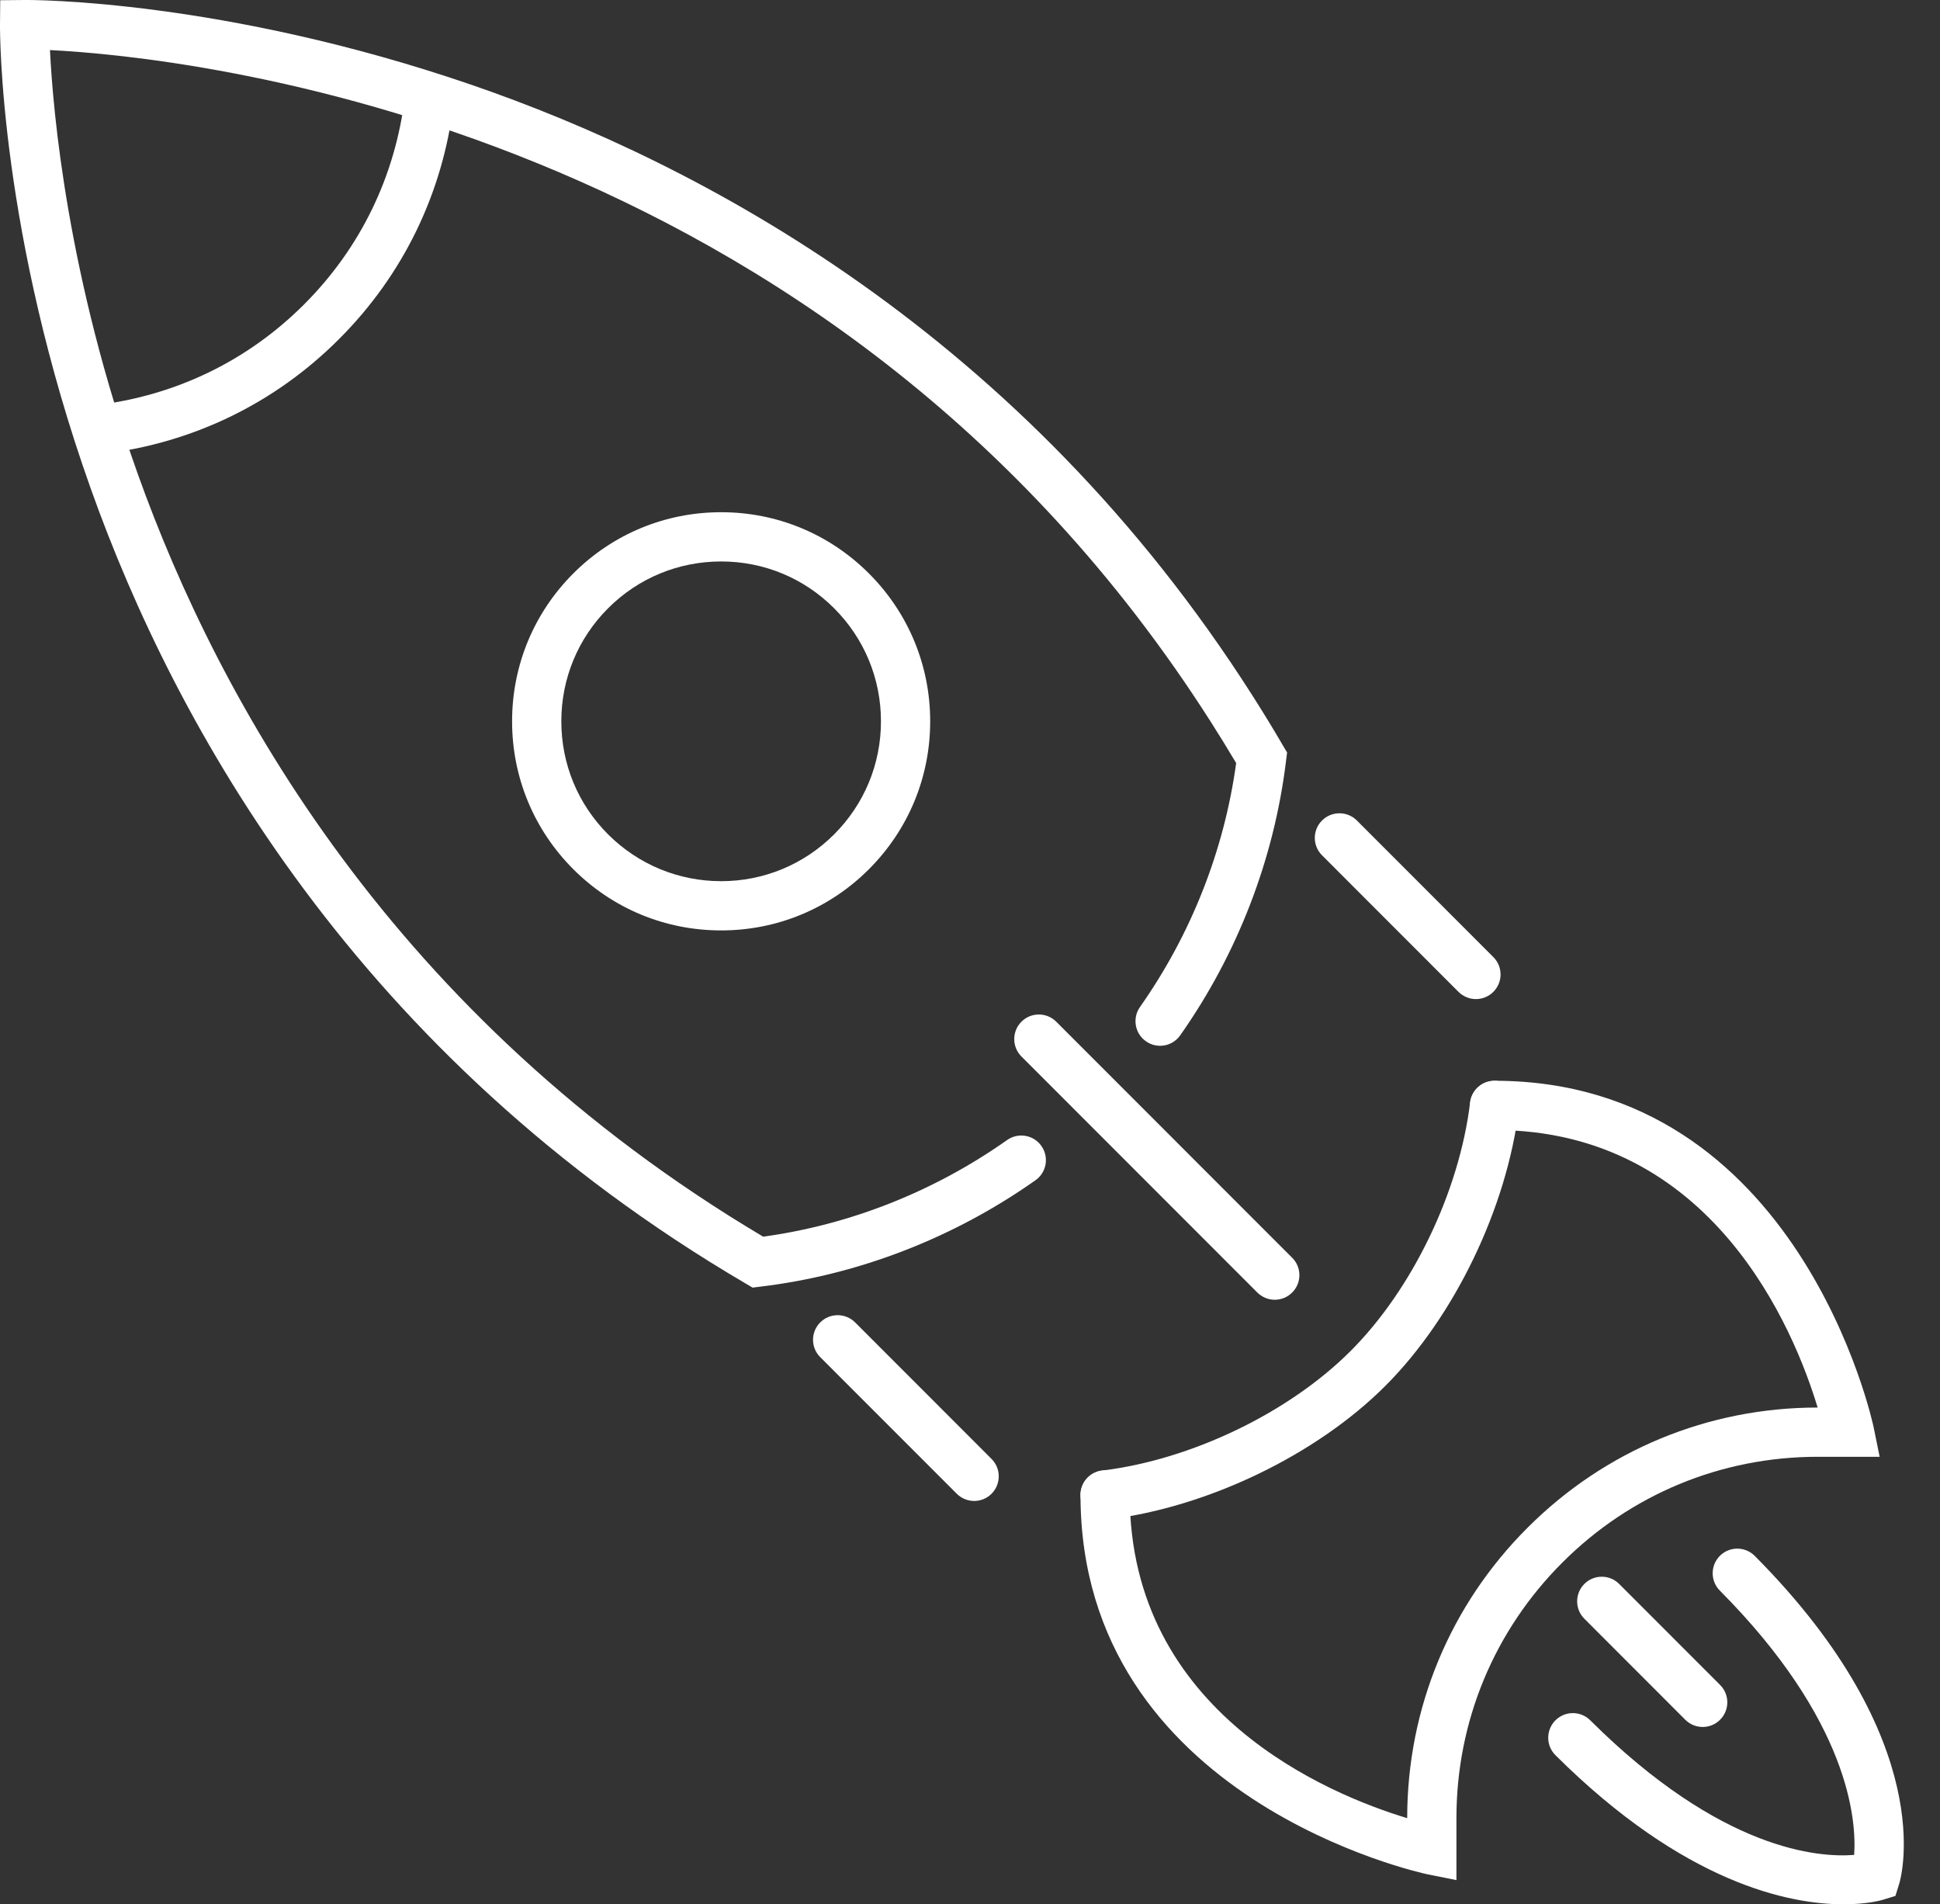 <?xml version="1.0" encoding="UTF-8" standalone="no"?><svg xmlns="http://www.w3.org/2000/svg" xmlns:xlink="http://www.w3.org/1999/xlink" fill="#000000" height="100" preserveAspectRatio="xMidYMid meet" version="1" viewBox="-0.0 -0.0 101.9 100.0" width="101.9" zoomAndPan="magnify"><rect x="-0.0" y="-0.0" width="101.9" height="100.0" fill="#333333" stroke="none"/><g fill="#ffffff" id="change1_1"><path d="M 37.879 29.484 C 35.637 29.484 33.527 30.355 31.941 31.941 C 30.355 33.527 29.484 35.637 29.484 37.879 C 29.484 40.121 30.355 42.23 31.941 43.816 C 33.527 45.398 35.637 46.273 37.879 46.273 C 40.121 46.273 42.227 45.398 43.812 43.816 C 45.398 42.23 46.273 40.121 46.273 37.879 C 46.273 35.637 45.398 33.527 43.812 31.941 C 42.227 30.355 40.121 29.484 37.879 29.484 Z M 37.879 48.859 C 34.945 48.859 32.188 47.719 30.113 45.645 C 28.039 43.57 26.898 40.812 26.898 37.879 C 26.898 34.945 28.039 32.188 30.113 30.113 C 32.188 28.039 34.945 26.898 37.879 26.898 C 40.809 26.898 43.566 28.039 45.641 30.113 C 47.715 32.188 48.859 34.945 48.859 37.879 C 48.859 40.812 47.715 43.57 45.641 45.645 C 43.566 47.719 40.809 48.859 37.879 48.859" fill="inherit"/><path d="M 5.246 23.844 C 4.602 23.844 4.043 23.363 3.965 22.707 C 3.879 21.996 4.383 21.352 5.094 21.27 C 9.262 20.762 13.027 18.934 15.977 15.98 C 18.93 13.027 20.758 9.266 21.266 5.094 C 21.352 4.387 22 3.879 22.703 3.965 C 23.414 4.051 23.918 4.695 23.832 5.406 C 23.258 10.156 21.172 14.445 17.805 17.809 C 14.441 21.176 10.152 23.258 5.402 23.836 C 5.352 23.84 5.297 23.844 5.246 23.844" fill="inherit"/><path d="M 39.531 67.617 L 39.156 67.395 C 18.766 55.441 9.207 38.117 4.777 25.688 C -0.023 12.223 -0.004 1.727 0 1.285 L 0.012 0.012 L 1.285 0 C 1.695 -0.008 11.738 -0.02 24.762 4.453 C 36.789 8.586 53.668 17.504 65.789 36.531 C 66.332 37.383 66.871 38.262 67.383 39.141 L 67.605 39.516 L 67.551 39.949 C 66.926 45.105 65.004 50.09 61.992 54.367 C 61.582 54.953 60.773 55.094 60.191 54.68 C 59.605 54.27 59.469 53.461 59.879 52.879 C 62.562 49.07 64.305 44.648 64.93 40.07 C 64.5 39.344 64.055 38.625 63.605 37.918 C 43.508 6.363 9.711 2.988 2.625 2.629 C 2.781 5.848 3.543 14.562 7.246 24.914 C 11.508 36.828 20.664 53.41 40.086 64.941 C 44.652 64.316 49.074 62.566 52.898 59.867 C 53.484 59.453 54.289 59.594 54.699 60.176 C 55.113 60.762 54.973 61.566 54.391 61.977 C 50.094 65.008 45.105 66.941 39.965 67.562 L 39.531 67.617" fill="inherit"/><path d="M 58.043 79.797 C 57.402 79.797 56.844 79.316 56.762 78.66 C 56.676 77.953 57.18 77.309 57.891 77.223 C 62.578 76.652 67.699 74.188 70.941 70.945 C 74.188 67.699 76.652 62.574 77.219 57.891 C 77.305 57.184 77.953 56.676 78.66 56.766 C 79.367 56.852 79.871 57.492 79.785 58.203 C 79.152 63.426 76.398 69.145 72.77 72.773 C 69.145 76.402 63.426 79.152 58.203 79.789 C 58.148 79.793 58.098 79.797 58.043 79.797" fill="inherit"/><path d="M 76.5 98.73 L 74.949 98.418 C 74.766 98.379 56.754 94.527 56.754 78.504 C 56.754 77.789 57.332 77.211 58.047 77.211 C 58.762 77.211 59.34 77.789 59.34 78.504 C 59.34 89.965 69.852 94.25 73.914 95.477 C 73.914 89.715 76.156 84.301 80.23 80.23 C 84.301 76.156 89.715 73.914 95.473 73.914 C 94.246 69.855 89.965 59.34 78.504 59.34 C 77.789 59.34 77.211 58.762 77.211 58.047 C 77.211 57.332 77.789 56.754 78.504 56.754 C 94.527 56.754 98.379 74.77 98.414 74.949 L 98.73 76.5 L 95.477 76.5 C 90.406 76.5 85.641 78.473 82.059 82.059 C 78.473 85.645 76.5 90.406 76.5 95.477 L 76.5 98.73" fill="inherit"/><path d="M 96.832 100 C 93.996 100 88.488 98.918 81.703 92.172 C 81.195 91.668 81.195 90.848 81.699 90.34 C 82.203 89.836 83.02 89.832 83.527 90.336 C 90.418 97.191 95.535 97.555 97.391 97.406 C 97.52 95.551 97.125 90.355 90.336 83.527 C 89.832 83.023 89.836 82.203 90.34 81.699 C 90.848 81.195 91.664 81.199 92.168 81.703 C 101.891 91.48 99.852 98.605 99.762 98.906 L 99.559 99.559 L 98.902 99.762 C 98.812 99.789 98.082 100 96.832 100" fill="inherit"/><path d="M 89.434 90.688 C 89.105 90.688 88.773 90.562 88.52 90.309 L 83.219 85.004 C 82.715 84.5 82.715 83.684 83.219 83.176 C 83.723 82.672 84.543 82.672 85.047 83.176 L 90.348 88.48 C 90.855 88.984 90.855 89.805 90.348 90.309 C 90.098 90.562 89.766 90.688 89.434 90.688" fill="inherit"/><path d="M 66.957 68.254 C 66.629 68.254 66.297 68.125 66.043 67.875 L 53.652 55.48 C 53.148 54.977 53.148 54.156 53.652 53.652 C 54.156 53.148 54.973 53.148 55.48 53.652 L 67.871 66.047 C 68.379 66.551 68.379 67.367 67.871 67.875 C 67.621 68.125 67.289 68.254 66.957 68.254" fill="inherit"/><path d="M 77.523 52.465 C 77.195 52.465 76.863 52.336 76.609 52.086 L 69.441 44.914 C 68.934 44.41 68.934 43.59 69.441 43.086 C 69.945 42.582 70.766 42.582 71.27 43.086 L 78.438 50.258 C 78.945 50.762 78.945 51.578 78.438 52.086 C 78.188 52.336 77.855 52.465 77.523 52.465" fill="inherit"/><path d="M 51.168 78.82 C 50.836 78.82 50.508 78.691 50.254 78.441 L 43.086 71.27 C 42.578 70.766 42.578 69.949 43.086 69.441 C 43.59 68.938 44.406 68.938 44.914 69.441 L 52.082 76.613 C 52.586 77.117 52.586 77.934 52.082 78.441 C 51.832 78.691 51.5 78.82 51.168 78.82" fill="inherit"/></g></svg>